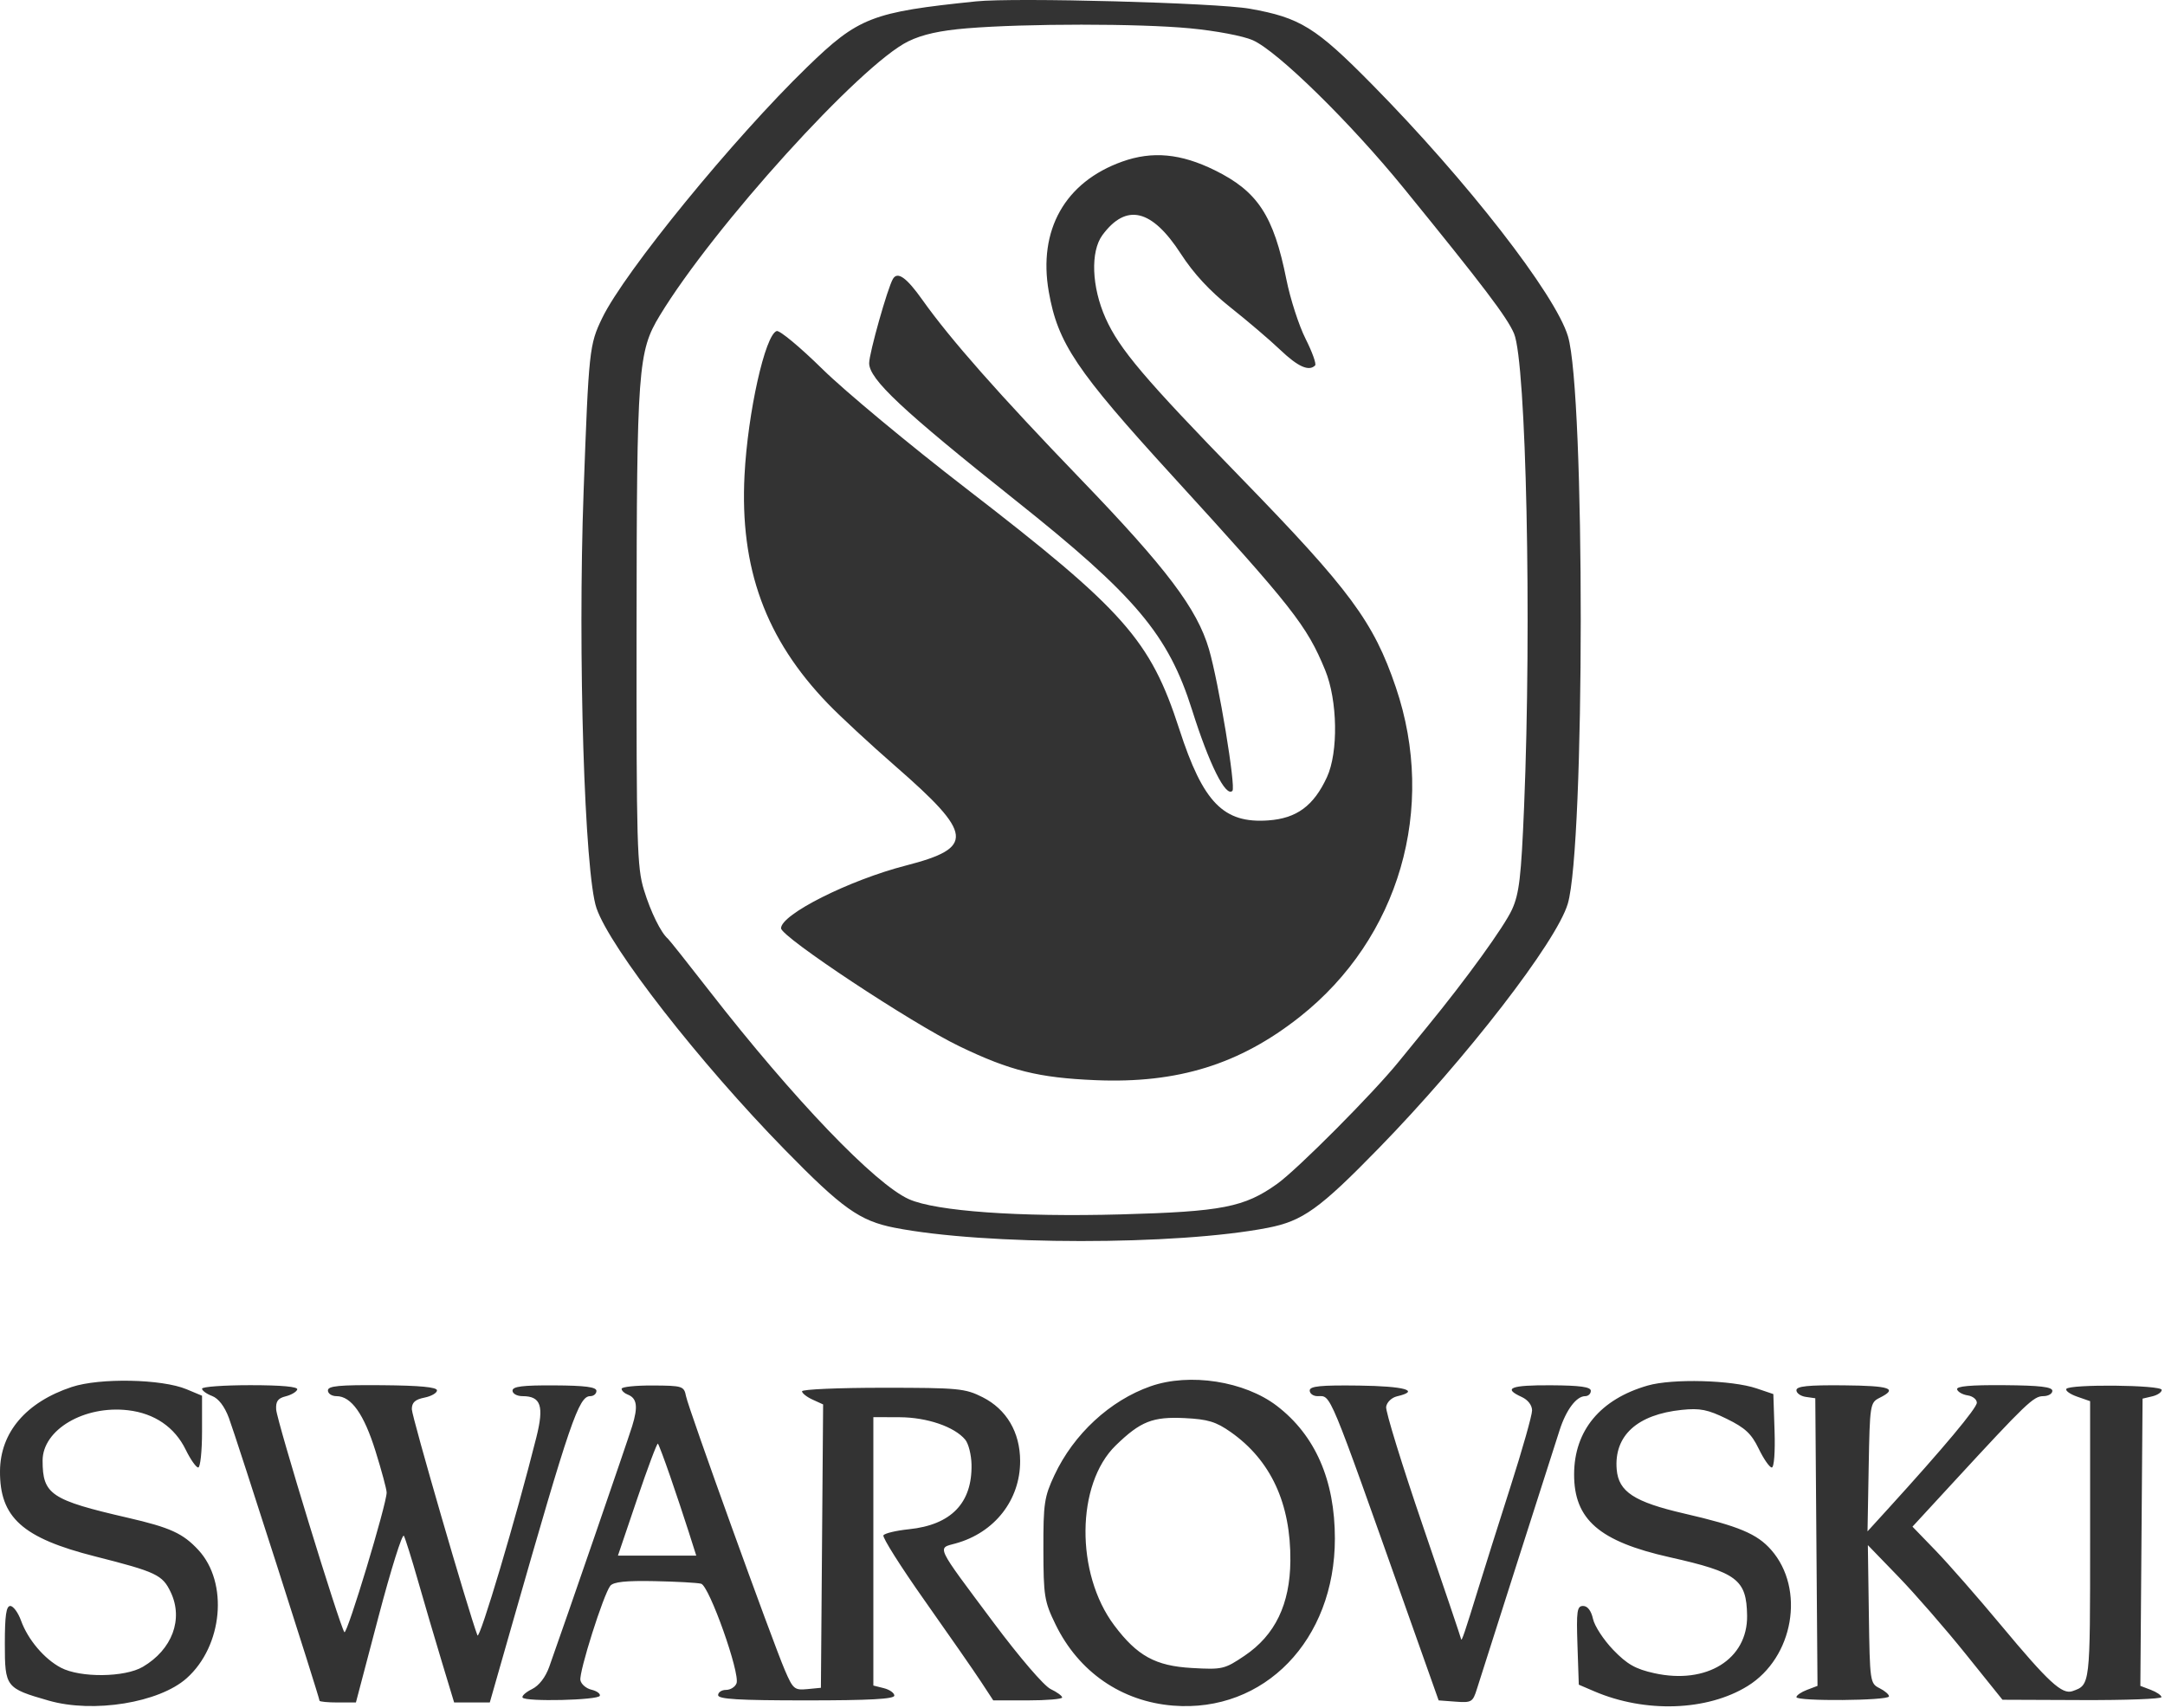 <?xml version="1.0" encoding="UTF-8"?> <svg xmlns="http://www.w3.org/2000/svg" width="516" height="407" viewBox="0 0 516 407" fill="none"> <path fill-rule="evenodd" clip-rule="evenodd" d="M232.653 0.326C207.783 2.883 204.616 4.113 192.397 15.958C174.784 33.032 148.838 64.797 143.522 75.795C140.456 82.138 140.325 83.365 139.093 117.186C137.684 155.846 139.308 208.175 142.174 216.437C145.484 225.983 166.656 253.134 187.034 273.968C200.717 287.958 204.902 290.936 213.153 292.56C234.676 296.794 280.452 296.811 302.153 292.593C310.498 290.971 314.502 288.097 328.673 273.561C349.492 252.205 370.972 224.423 373.658 215.377C377.756 201.577 377.792 93.752 373.704 80.133C370.704 70.142 349.627 43.053 327.01 20.118C313.585 6.505 309.873 4.207 297.872 2.079C289.905 0.666 241.896 -0.624 232.653 0.326ZM283.596 6.746C289.802 7.335 296.295 8.565 298.596 9.587C304.51 12.216 321.804 29.164 334.56 44.833C353.544 68.151 359.228 75.644 360.851 79.49C363.761 86.383 365.075 148.199 363.249 192.207C362.552 209.001 362.092 212.928 360.384 216.707C358.551 220.76 349.495 233.285 340.153 244.684C338.228 247.033 335.145 250.812 333.303 253.081C327.163 260.642 309.228 278.657 304.409 282.103C296.588 287.696 291.29 288.732 267.153 289.392C242.858 290.055 223.084 288.641 216.653 285.779C208.553 282.175 189.139 261.926 169.125 236.207C163.989 229.607 159.521 223.982 159.197 223.707C157.528 222.293 155.094 217.349 153.481 212.097C151.825 206.703 151.676 201.452 151.716 149.707C151.763 87.785 152.06 83.757 157.223 75.239C170.066 54.048 205.06 15.428 216.47 9.853C219.837 8.208 224.05 7.273 230.47 6.746C244.543 5.591 271.41 5.591 283.596 6.746ZM267.485 38.504C253.831 43.365 247.373 54.814 249.969 69.555C252.125 81.792 256.487 88.286 279.401 113.367C308.113 144.795 311.456 149.045 315.833 159.683C318.803 166.903 319.009 179.264 316.257 185.207C313.097 192.032 309.059 195.014 302.314 195.502C291.615 196.276 286.751 191.301 281.077 173.781C274.178 152.479 267.971 145.475 230.153 116.318C216.678 105.93 201.316 93.163 196.014 87.948C190.713 82.733 185.806 78.656 185.109 78.888C182.353 79.807 178.219 98.338 177.448 113.227C176.301 135.419 182.458 152.28 197.344 167.71C200.264 170.736 207.483 177.421 213.387 182.565C232.011 198.794 232.359 202.026 215.933 206.252C202.395 209.736 186.153 217.892 186.153 221.207C186.153 223.255 217.291 243.861 228.653 249.331C240.756 255.159 247.516 256.839 261.153 257.408C280.709 258.224 295.468 253.64 309.819 242.292C333.477 223.585 342.488 192.624 332.673 163.767C327.369 148.17 321.773 140.604 295.785 113.891C272.737 90.198 266.789 83.184 263.496 75.814C260.172 68.372 259.858 59.928 262.76 56.007C268.433 48.343 274.532 49.806 281.443 60.488C284.491 65.2 288.341 69.354 293.304 73.287C297.346 76.489 302.678 81.038 305.153 83.396C309.356 87.4 311.965 88.562 313.44 87.087C313.781 86.745 312.758 83.887 311.167 80.735C309.576 77.583 307.519 71.224 306.596 66.605C303.556 51.393 299.764 45.61 289.522 40.568C281.424 36.581 274.664 35.948 267.485 38.504ZM212.823 66.457C211.56 68.568 207.153 84.177 207.153 86.538C207.153 90.371 214.97 97.699 241.981 119.187C270.67 142.009 278.455 151.25 284.122 169.207C288.207 182.152 292.146 190.047 293.729 188.464C294.591 187.603 290.462 162.657 288.143 154.707C285.336 145.089 278.039 135.423 257.466 114.078C238.126 94.011 226.475 80.815 219.838 71.457C216.056 66.125 213.928 64.609 212.823 66.457ZM17.085 330.527C6.211 334.141 0.072 341.332 0.001 350.54C-0.085 361.62 5.354 366.507 22.653 370.893C37.275 374.6 38.726 375.287 40.692 379.431C43.744 385.862 41.044 393.087 34.048 397.207C29.748 399.74 19.164 399.856 14.522 397.421C10.567 395.346 6.651 390.727 5.017 386.207C4.321 384.282 3.167 382.707 2.452 382.707C1.483 382.707 1.153 384.988 1.153 391.684C1.153 402.057 1.353 402.317 11.603 405.258C22.261 408.316 37.946 405.77 44.496 399.919C53.11 392.224 54.485 377.146 47.282 369.368C43.611 365.403 40.579 364.018 30.462 361.685C12.121 357.456 10.153 356.135 10.153 348.06C10.153 340.688 20.106 334.836 30.547 336.069C36.836 336.812 41.644 340.104 44.257 345.457C45.398 347.794 46.741 349.707 47.242 349.707C47.743 349.707 48.153 345.859 48.153 341.156V332.605L44.467 331.065C38.569 328.6 23.758 328.31 17.085 330.527ZM274.232 330.35C264.561 333.736 255.906 341.734 251.313 351.532C248.89 356.702 248.655 358.274 248.678 369.207C248.701 380.349 248.907 381.628 251.566 387.095C257.067 398.407 267.284 405.466 279.586 406.454C301.33 408.199 318.153 390.833 318.153 366.642C318.153 352.734 313.48 342.041 304.34 335.035C296.641 329.133 283.534 327.094 274.232 330.35ZM392.711 330.178C381.403 333.427 375.198 340.902 375.169 351.309C375.14 362.095 381.16 367.325 397.931 371.086C414.016 374.694 416.268 376.39 416.398 384.991C416.556 395.399 406.759 401.485 394.287 398.728C389.795 397.735 387.811 396.61 384.501 393.179C382.218 390.813 380.044 387.488 379.672 385.792C379.245 383.848 378.376 382.706 377.324 382.705C375.859 382.703 375.692 383.859 375.969 392.083L376.285 401.463L379.969 403.042C392.113 408.248 406.889 407.742 416.521 401.789C427.486 395.012 430.316 378.657 422.135 369.339C418.767 365.503 414.396 363.675 401.44 360.685C389.501 357.928 385.766 355.494 385.32 350.175C384.645 342.134 390.177 337.076 400.852 335.974C405.179 335.528 407.017 335.895 411.545 338.11C415.944 340.263 417.435 341.657 419.172 345.246C420.36 347.7 421.759 349.707 422.281 349.707C422.83 349.707 423.109 346.018 422.942 340.959L422.653 332.211L418.653 330.859C412.73 328.857 398.599 328.486 392.711 330.178ZM48.153 330.924C48.153 331.382 49.229 332.166 50.545 332.666C52.072 333.247 53.522 335.137 54.552 337.891C56.23 342.373 76.153 404.53 76.153 405.281C76.153 405.515 78.105 405.707 80.49 405.707H84.827L90.218 385.238C93.183 373.981 95.901 365.318 96.259 365.988C96.617 366.659 98.131 371.482 99.623 376.707C101.115 381.932 103.664 390.594 105.287 395.957L108.239 405.707H112.487H116.735L122.094 386.957C135.902 338.649 137.937 332.707 140.679 332.707C141.49 332.707 142.153 332.143 142.153 331.453C142.153 330.534 139.475 330.183 132.153 330.142C124.542 330.098 122.153 330.398 122.153 331.396C122.153 332.117 123.223 332.707 124.531 332.707C128.93 332.707 129.711 335.028 127.833 342.523C123.086 361.462 114.29 391.019 113.791 389.707C111.654 384.08 98.153 337.558 98.153 335.819C98.153 334.217 98.93 333.502 101.153 333.057C102.803 332.727 104.153 331.951 104.153 331.332C104.153 330.562 100.052 330.173 91.153 330.099C80.816 330.013 78.153 330.269 78.153 331.349C78.153 332.096 79.073 332.707 80.198 332.707C83.715 332.707 86.75 336.984 89.503 345.818C90.961 350.494 92.153 354.926 92.153 355.667C92.153 358.451 82.711 389.661 82.084 388.95C81.046 387.771 66.011 338.717 65.823 335.893C65.694 333.959 66.236 333.204 68.079 332.75C69.413 332.421 70.659 331.688 70.848 331.122C71.07 330.455 67.132 330.092 59.672 330.092C53.337 330.092 48.153 330.466 48.153 330.924ZM148.153 330.947C148.153 331.4 148.793 332.015 149.576 332.316C151.828 333.18 152.118 335.185 150.666 339.86C149.485 343.664 134.796 386.288 130.903 397.207C130.013 399.702 128.468 401.701 126.795 402.521C125.321 403.244 124.309 404.151 124.548 404.538C125.188 405.573 142.6 405.168 142.962 404.109C143.132 403.613 142.234 402.962 140.967 402.663C139.7 402.364 138.514 401.344 138.332 400.396C137.962 398.478 143.829 379.953 145.455 377.902C146.197 376.966 149.178 376.651 155.984 376.788C161.207 376.893 166.21 377.171 167.102 377.404C169.04 377.911 176.45 398.769 175.537 401.148C175.208 402.005 174.087 402.707 173.046 402.707C172.005 402.707 171.153 403.27 171.153 403.957C171.153 404.917 176.02 405.207 192.153 405.207C207.222 405.207 213.153 404.885 213.153 404.065C213.153 403.438 212.028 402.641 210.653 402.296L208.153 401.669V369.688V337.707L214.403 337.729C220.947 337.752 227.498 339.994 230.058 343.088C230.831 344.022 231.502 346.68 231.549 348.996C231.736 358.17 226.698 363.382 216.642 364.42C213.591 364.735 210.851 365.387 210.553 365.869C210.255 366.352 214.694 373.375 220.417 381.477C226.141 389.578 232.153 398.232 233.777 400.707L236.73 405.207H244.941C249.457 405.207 253.153 404.894 253.153 404.512C253.153 404.129 251.915 403.227 250.403 402.507C248.833 401.76 243.01 394.981 236.829 386.703C222.769 367.875 223.323 369.03 227.777 367.8C237.072 365.234 243.168 357.432 243.137 348.141C243.114 341.297 239.897 335.839 234.187 332.957C230.023 330.856 228.456 330.707 210.441 330.707C199.833 330.707 191.153 331.085 191.153 331.546C191.153 332.008 192.284 332.901 193.666 333.531L196.18 334.676L195.916 368.442L195.653 402.207L192.395 402.521C189.357 402.814 188.997 402.509 187.068 398.021C184.057 391.015 164.112 335.751 163.512 332.752C163.022 330.304 162.718 330.205 155.578 330.166C151.494 330.143 148.153 330.495 148.153 330.947ZM312.153 331.371C312.153 332.106 312.998 332.707 314.031 332.707C317.314 332.707 316.34 330.363 335.434 384.207L342.881 405.207L346.922 405.51C350.718 405.794 351.026 405.612 351.996 402.51C353.112 398.94 369.376 348.045 371.719 340.79C373.285 335.941 375.721 332.707 377.808 332.707C378.548 332.707 379.153 332.137 379.153 331.439C379.153 330.509 376.627 330.157 369.653 330.116C360.034 330.059 358.113 330.82 362.653 332.889C364.161 333.576 365.152 334.857 365.15 336.118C365.148 337.267 362.843 345.407 360.027 354.207C357.211 363.007 353.799 373.807 352.445 378.207C349.122 389.008 348.34 391.313 348.239 390.611C348.192 390.283 344.087 378.133 339.118 363.611C334.149 349.089 330.211 336.325 330.368 335.248C330.526 334.159 331.678 333.049 332.962 332.748C338.656 331.414 334.804 330.324 323.903 330.185C314.692 330.068 312.153 330.324 312.153 331.371ZM428.153 331.295C428.153 331.995 429.166 332.712 430.403 332.887L432.653 333.207L432.916 367.477L433.179 401.747L430.666 402.702C429.284 403.228 428.153 404.006 428.153 404.432C428.153 405.462 450.136 405.285 450.217 404.255C450.251 403.814 449.238 402.936 447.966 402.302C445.704 401.176 445.648 400.784 445.416 384.679L445.18 368.207L452.439 375.707C456.432 379.832 463.651 388.123 468.482 394.131L477.265 405.056L496.209 405.131C506.628 405.173 515.153 404.858 515.153 404.432C515.153 404.006 514.022 403.228 512.64 402.702L510.127 401.747L510.39 367.522L510.653 333.297L512.962 332.752C514.232 332.452 515.244 331.757 515.212 331.207C515.142 330.025 493.208 329.808 492.483 330.983C492.219 331.41 493.387 332.241 495.078 332.831L498.153 333.903V367.182C498.153 401.765 498.184 401.497 493.967 402.996C491.482 403.879 488.265 400.919 476.971 387.363C471.402 380.677 464.363 372.642 461.33 369.507L455.814 363.807L465.734 353.043C482.886 334.432 484.687 332.707 486.969 332.707C488.17 332.707 489.153 332.139 489.153 331.444C489.153 330.504 486.197 330.157 477.619 330.091C469.623 330.029 466.196 330.339 466.447 331.104C466.646 331.711 467.787 332.351 468.981 332.527C470.176 332.702 471.153 333.487 471.153 334.27C471.153 335.556 463.235 345.017 449.982 359.567L445.1 364.926L445.376 349.595C445.645 334.7 445.719 334.231 447.966 333.112C452.432 330.888 450.553 330.233 439.403 330.128C430.907 330.048 428.153 330.334 428.153 331.295ZM293.328 341.263C302.883 347.978 307.658 358.285 307.543 371.949C307.456 382.305 303.908 389.657 296.631 394.562C291.855 397.78 291.344 397.899 284.055 397.486C275.382 396.994 271.033 394.604 265.564 387.321C256.283 374.963 256.461 353.644 265.922 344.45C271.826 338.713 274.728 337.564 282.36 337.938C287.882 338.209 289.819 338.797 293.328 341.263ZM159.723 351.795C161.132 355.871 163.108 361.794 164.114 364.957L165.943 370.707H156.61H147.277L151.86 357.185C154.38 349.748 156.604 343.825 156.802 344.023C157 344.22 158.314 347.718 159.723 351.795Z" fill="#333333"></path> </svg> 